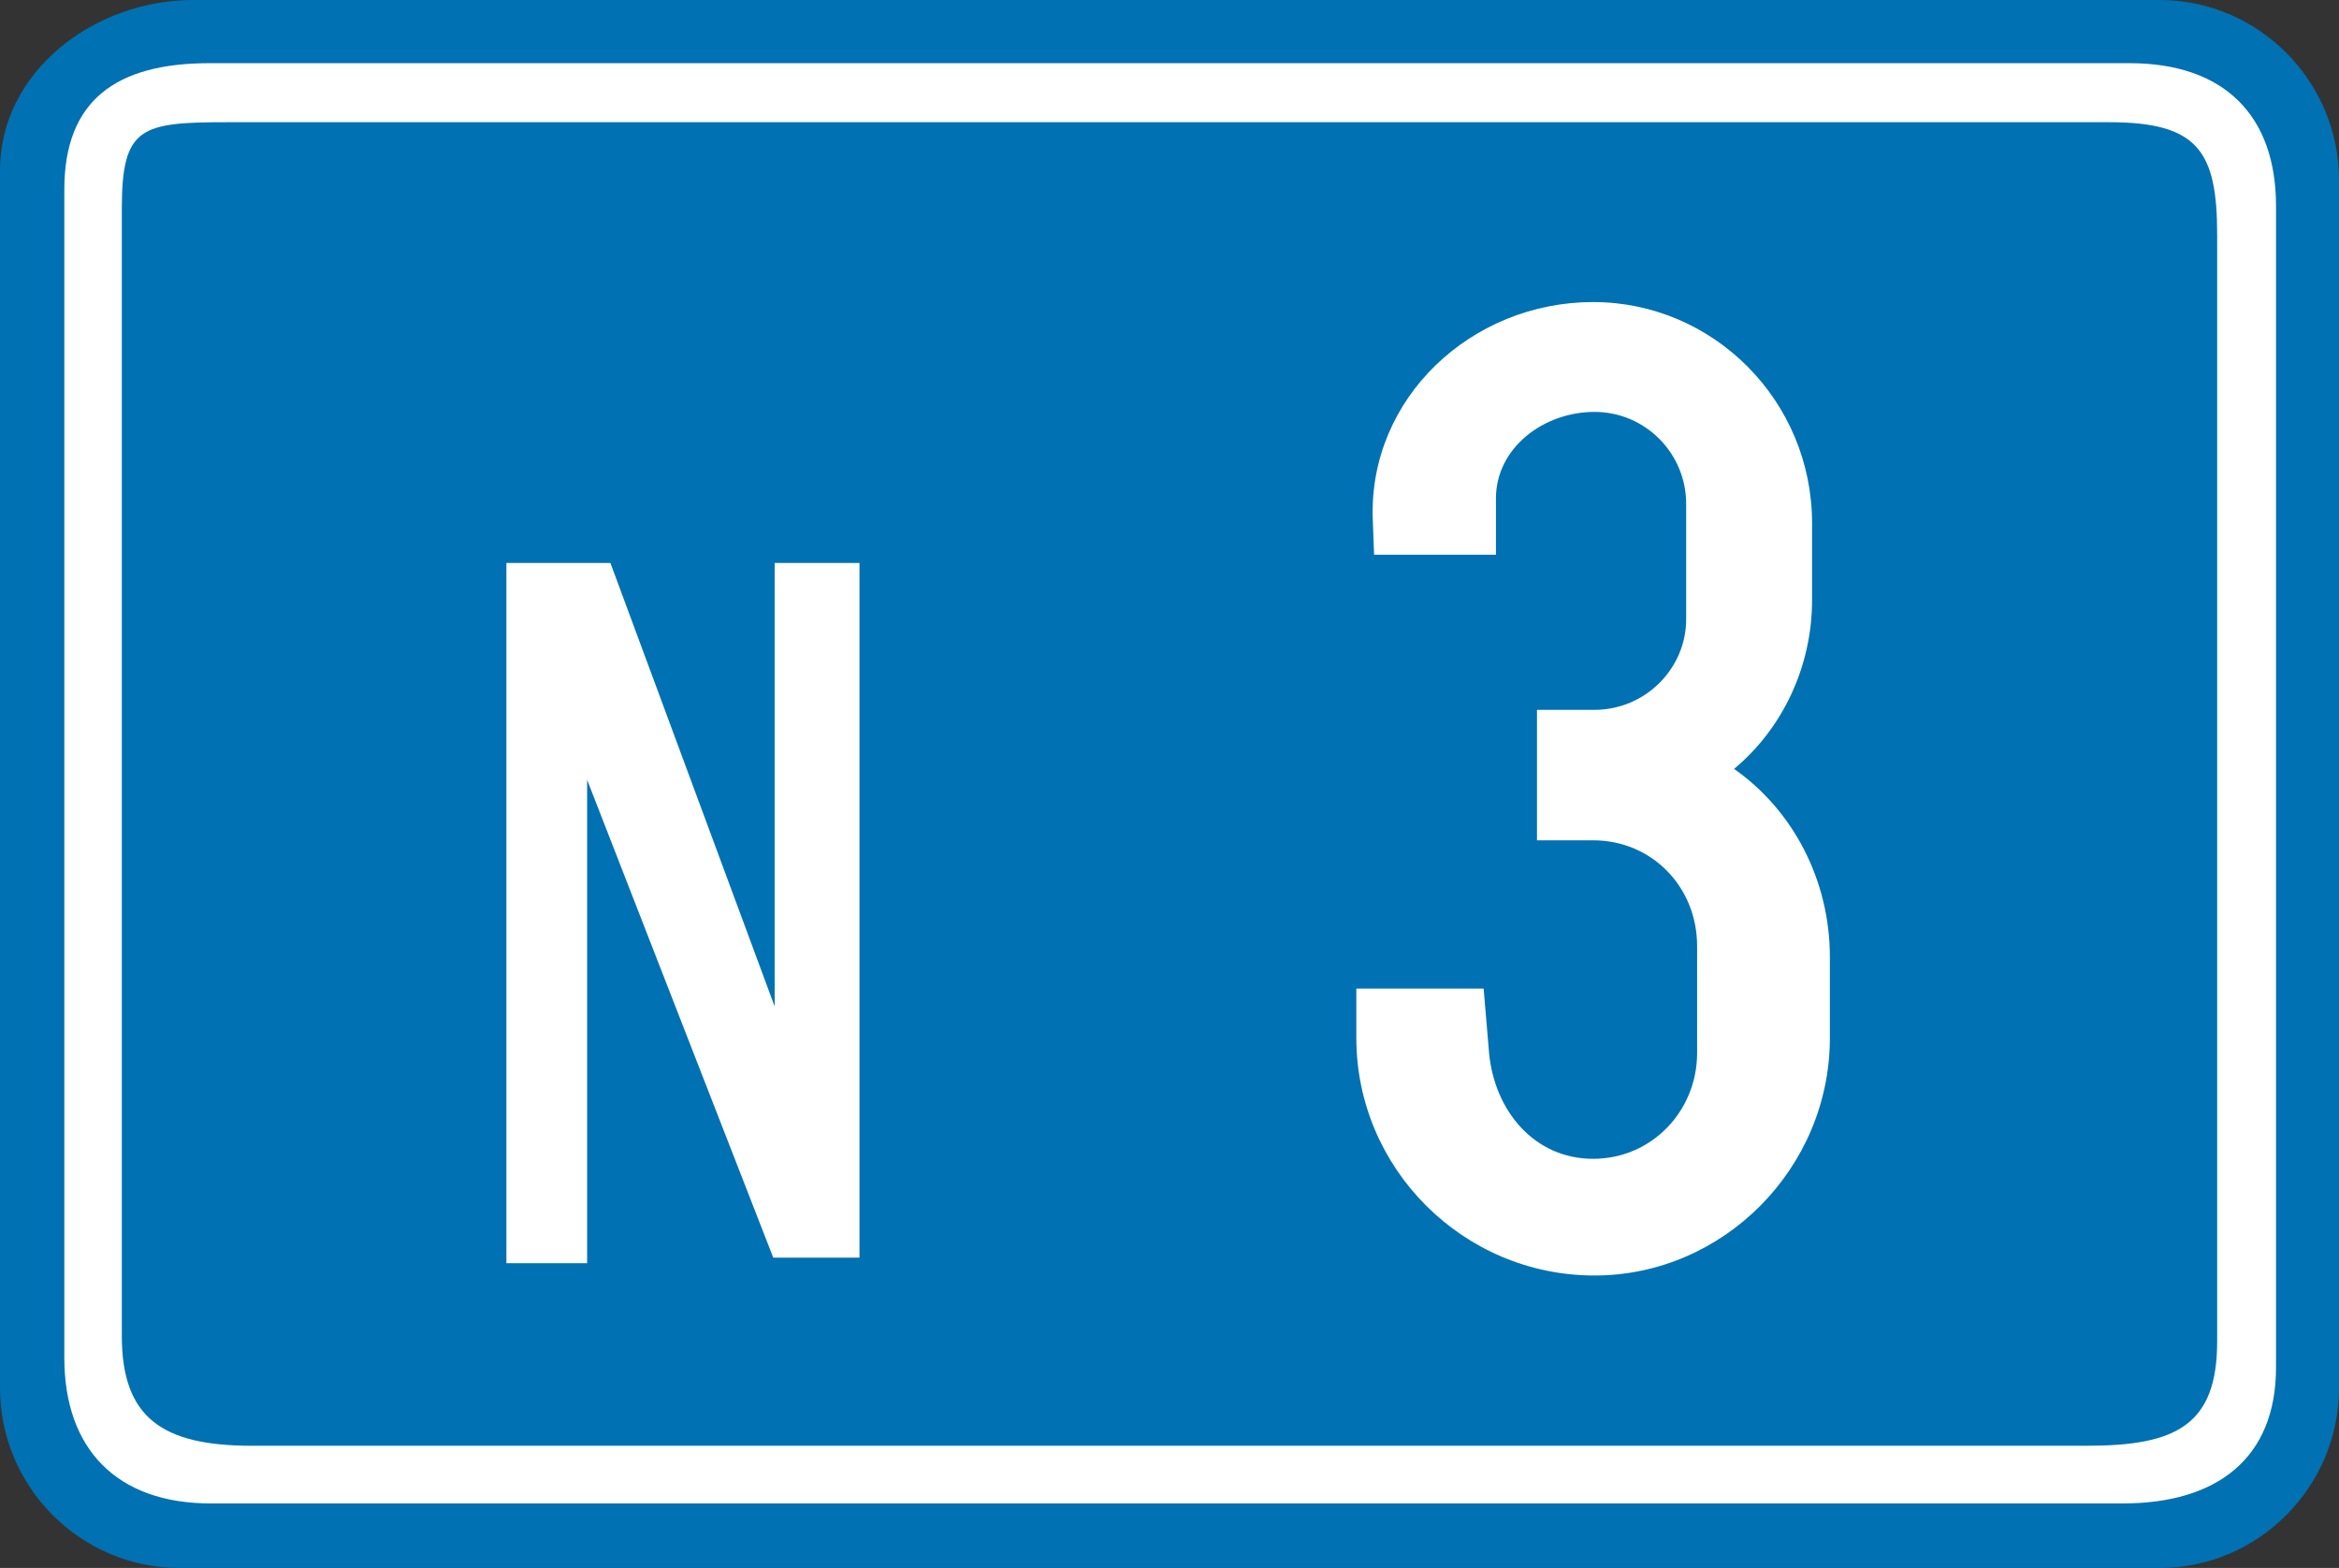 <?xml version="1.0" encoding="utf-8"?>
<!-- Generator: Adobe Illustrator 14.0.0, SVG Export Plug-In . SVG Version: 6.00 Build 43363)  -->
<!DOCTYPE svg PUBLIC "-//W3C//DTD SVG 1.1//EN" "http://www.w3.org/Graphics/SVG/1.1/DTD/svg11.dtd">
<svg version="1.1" id="Calque_1" xmlns="http://www.w3.org/2000/svg" xmlns:xlink="http://www.w3.org/1999/xlink" x="0px" y="0px"
	 width="101.952px" height="68.347px" viewBox="0 0 101.952 68.347" enable-background="new 0 0 101.952 68.347"
	 xml:space="preserve">
<rect x="0" y="0" width="101.952" height="68.347" fill="#333333" stroke="none"/>
<path fill="#0071B3" d="M8.412,0h85.724c4.296,0,7.816,3.531,7.816,7.841v52.666c0,4.31-3.521,7.84-7.816,7.84H7.814
	C3.52,68.347,0,64.816,0,60.507V7.421C0,3.112,4.117,0,8.412,0z"/>
<path fill="none" stroke="#0071B3" stroke-width="0" stroke-miterlimit="3.863" d="M8.412,0h85.724c4.296,0,7.816,3.531,7.816,7.841
	v52.666c0,4.31-3.521,7.84-7.816,7.84H7.814C3.52,68.347,0,64.816,0,60.507V7.421C0,3.112,4.117,0,8.412,0z"/>
<path fill="#FFFFFF" d="M9.127,2.754h83.697c4.116,0,6.383,2.273,6.383,6.224v50.631c0,3.951-2.565,5.926-6.681,5.926H9.187
	c-4.116,0-6.383-2.394-6.383-6.344V8.26C2.804,4.369,5.071,2.754,9.127,2.754z"/>
<path fill="none" stroke="#FFFFFF" stroke-width="0" stroke-miterlimit="3.863" d="M9.127,2.754h83.697
	c4.116,0,6.383,2.273,6.383,6.224v50.631c0,3.951-2.565,5.926-6.681,5.926H9.187c-4.116,0-6.383-2.394-6.383-6.344V8.26
	C2.804,4.369,5.071,2.754,9.127,2.754z"/>
<path fill="#0071B3" d="M9.962,5.327h81.966c3.878,0,4.713,1.257,4.713,4.908v48.236c0,3.651-1.789,4.549-5.667,4.549H10.977
	c-3.878,0-5.667-1.197-5.667-4.788V9.097C5.31,5.506,6.145,5.327,9.962,5.327z"/>
<path fill="none" stroke="#0071B3" stroke-width="0" stroke-miterlimit="3.863" d="M9.962,5.327h81.966
	c3.878,0,4.713,1.257,4.713,4.908v48.236c0,3.651-1.789,4.549-5.667,4.549H10.977c-3.878,0-5.667-1.197-5.667-4.788V9.097
	C5.31,5.506,6.145,5.327,9.962,5.327z"/>
<polygon fill="#FFFFFF" points="22.073,55.061 22.073,24.538 26.606,24.538 33.765,43.869 33.765,24.538 37.463,24.538 
	37.463,54.821 33.705,54.821 25.592,33.994 25.592,55.061 "/>
<polygon fill="none" stroke="#FFFFFF" stroke-width="0" stroke-miterlimit="3.863" points="22.073,55.061 22.073,24.538 
	26.606,24.538 33.765,43.869 33.765,24.538 37.463,24.538 37.463,54.821 33.705,54.821 25.592,33.994 25.592,55.061 "/>
<path fill="#FFFFFF" d="M59.835,22.623c-0.18-5.267,4.295-9.456,9.604-9.456c5.25,0,9.545,4.309,9.545,9.636v3.351
	c0,2.933-1.312,5.626-3.4,7.362c2.566,1.795,4.176,4.848,4.176,8.199v3.53c0,5.686-4.652,10.354-10.26,10.354
	c-5.727,0-10.381-4.669-10.381-10.354v-2.154h5.549l0.238,2.813c0.238,2.515,1.969,4.608,4.533,4.608
	c2.565,0,4.534-2.094,4.534-4.608v-4.667c0-2.574-1.969-4.608-4.534-4.608h-2.445v-5.687h2.506c2.207,0,3.996-1.795,3.996-3.949
	v-5.027c0-2.215-1.789-4.011-3.996-4.011s-4.295,1.557-4.295,3.771v2.454h-5.311L59.835,22.623z"/>
<path fill="none" stroke="#FFFFFF" stroke-width="0" stroke-miterlimit="3.863" d="M59.835,22.623
	c-0.18-5.267,4.295-9.456,9.604-9.456c5.25,0,9.545,4.309,9.545,9.636v3.351c0,2.933-1.312,5.626-3.4,7.362
	c2.566,1.795,4.176,4.848,4.176,8.199v3.53c0,5.686-4.652,10.354-10.26,10.354c-5.727,0-10.381-4.669-10.381-10.354v-2.154h5.549
	l0.238,2.813c0.238,2.515,1.969,4.608,4.533,4.608c2.565,0,4.534-2.094,4.534-4.608v-4.667c0-2.574-1.969-4.608-4.534-4.608h-2.445
	v-5.687h2.506c2.207,0,3.996-1.795,3.996-3.949v-5.027c0-2.215-1.789-4.011-3.996-4.011s-4.295,1.557-4.295,3.771v2.454h-5.311
	L59.835,22.623z"/>
</svg>
